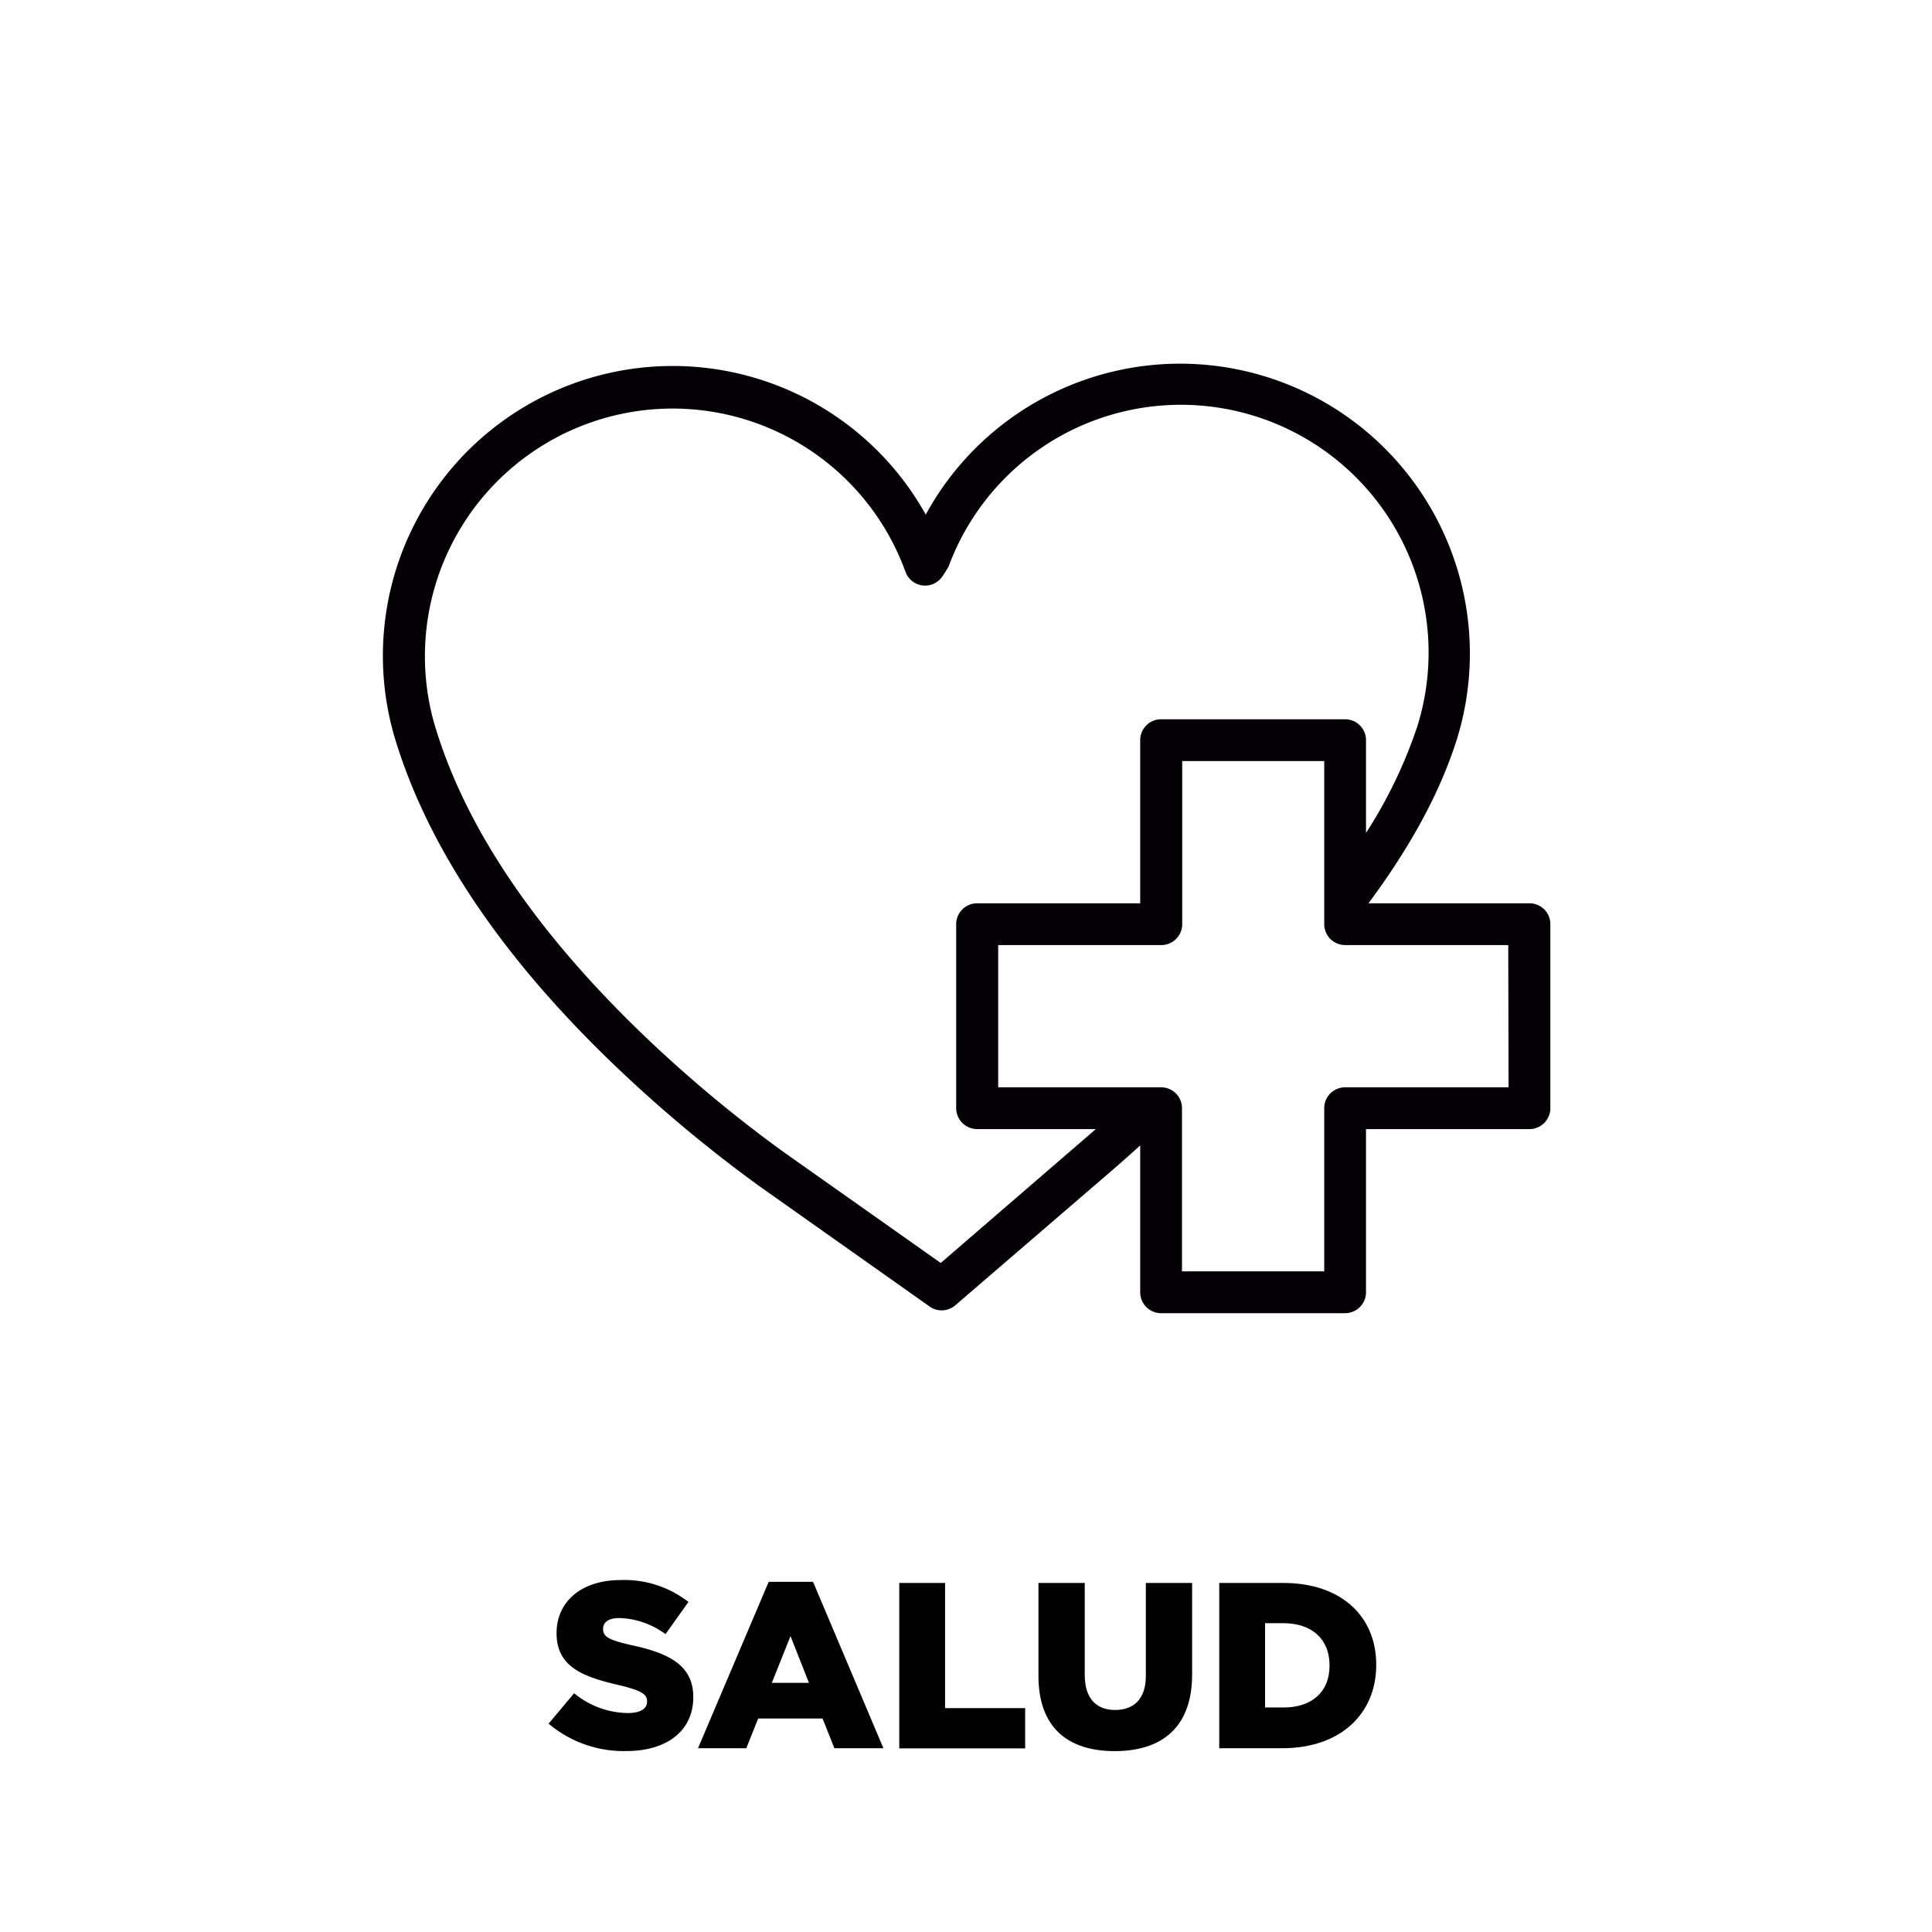 <svg id="Capa_1" data-name="Capa 1" xmlns="http://www.w3.org/2000/svg" viewBox="0 0 240 240"><defs><style>.cls-1{fill:#030104;}</style></defs><title>salud</title><path class="cls-1" d="M190,112.21H170c5.37-7.26,8.94-13.9,11-20.44a36,36,0,0,0-66-27.85A36,36,0,0,0,48.9,91.18c4,13.7,13.23,27.53,27.41,41.12a173,173,0,0,0,17.88,14.95l21.29,15.05a2.57,2.57,0,0,0,1.49.48,2.6,2.6,0,0,0,1.7-.63l19.75-17c.13-.11,1.33-1.15,3.22-2.86v18.24a2.6,2.6,0,0,0,2.6,2.6H167.1a2.6,2.6,0,0,0,2.59-2.6V140.26H190a2.6,2.6,0,0,0,2.59-2.6V114.8A2.59,2.59,0,0,0,190,112.21Zm-73.14,44.68L97.19,143A166,166,0,0,1,79.9,128.55c-13.52-13-22.27-26-26-38.82A30.77,30.77,0,0,1,112.47,71a2.59,2.59,0,0,0,4.59.61c.24-.35.46-.69.64-1a1.72,1.72,0,0,0,.21-.43,30.77,30.77,0,0,1,58.17,20,58.32,58.32,0,0,1-6.39,13.29V91.94a2.59,2.59,0,0,0-2.59-2.59H144.24a2.59,2.59,0,0,0-2.6,2.59v20.27H121.38a2.6,2.6,0,0,0-2.6,2.59v22.86a2.61,2.61,0,0,0,2.6,2.6h14.74l-1.08.94Zm70.54-21.82H167.1a2.59,2.59,0,0,0-2.6,2.59v20.27H146.83V137.66a2.59,2.59,0,0,0-2.59-2.59H124V117.4h20.27a2.6,2.6,0,0,0,2.59-2.6V94.54H164.5V114.8a2.6,2.6,0,0,0,2.6,2.6h20.26Z"/><path d="M68.15,214.12l3.17-3.78A10.66,10.66,0,0,0,78,212.8c1.55,0,2.38-.53,2.38-1.41v-.06c0-.87-.68-1.32-3.49-2-4.37-1-7.75-2.23-7.75-6.42v-.06c0-3.81,3-6.57,7.95-6.57A12.93,12.93,0,0,1,85.52,199l-2.85,4a10.09,10.09,0,0,0-5.75-2c-1.38,0-2,.56-2,1.32v.06c0,.94.7,1.35,3.58,2,4.69,1,7.62,2.56,7.62,6.4v.06c0,4.19-3.31,6.68-8.29,6.68A14.42,14.42,0,0,1,68.15,214.12Z"/><path d="M95.49,196.5H101l8.74,20.67h-6.09l-1.47-3.69h-8l-1.47,3.69h-6Zm5,12.55-2.29-5.81-2.32,5.81Z"/><path d="M111.71,196.64h5.69v15.55h9.95v5H111.71Z"/><path d="M129,208.17V196.64h5.75v11.41c0,3,1.49,4.37,3.78,4.37s3.81-1.35,3.81-4.22V196.64h5.75V208c0,6.6-3.78,9.53-9.62,9.53S129,214.59,129,208.17Z"/><path d="M151.46,196.64h7.95c7.3,0,11.55,4.23,11.55,10.15v.06c0,5.92-4.31,10.32-11.67,10.32h-7.83Zm5.69,5v10.47h2.31c3.44,0,5.7-1.88,5.7-5.19v-.06c0-3.29-2.26-5.22-5.7-5.22Z"/></svg>